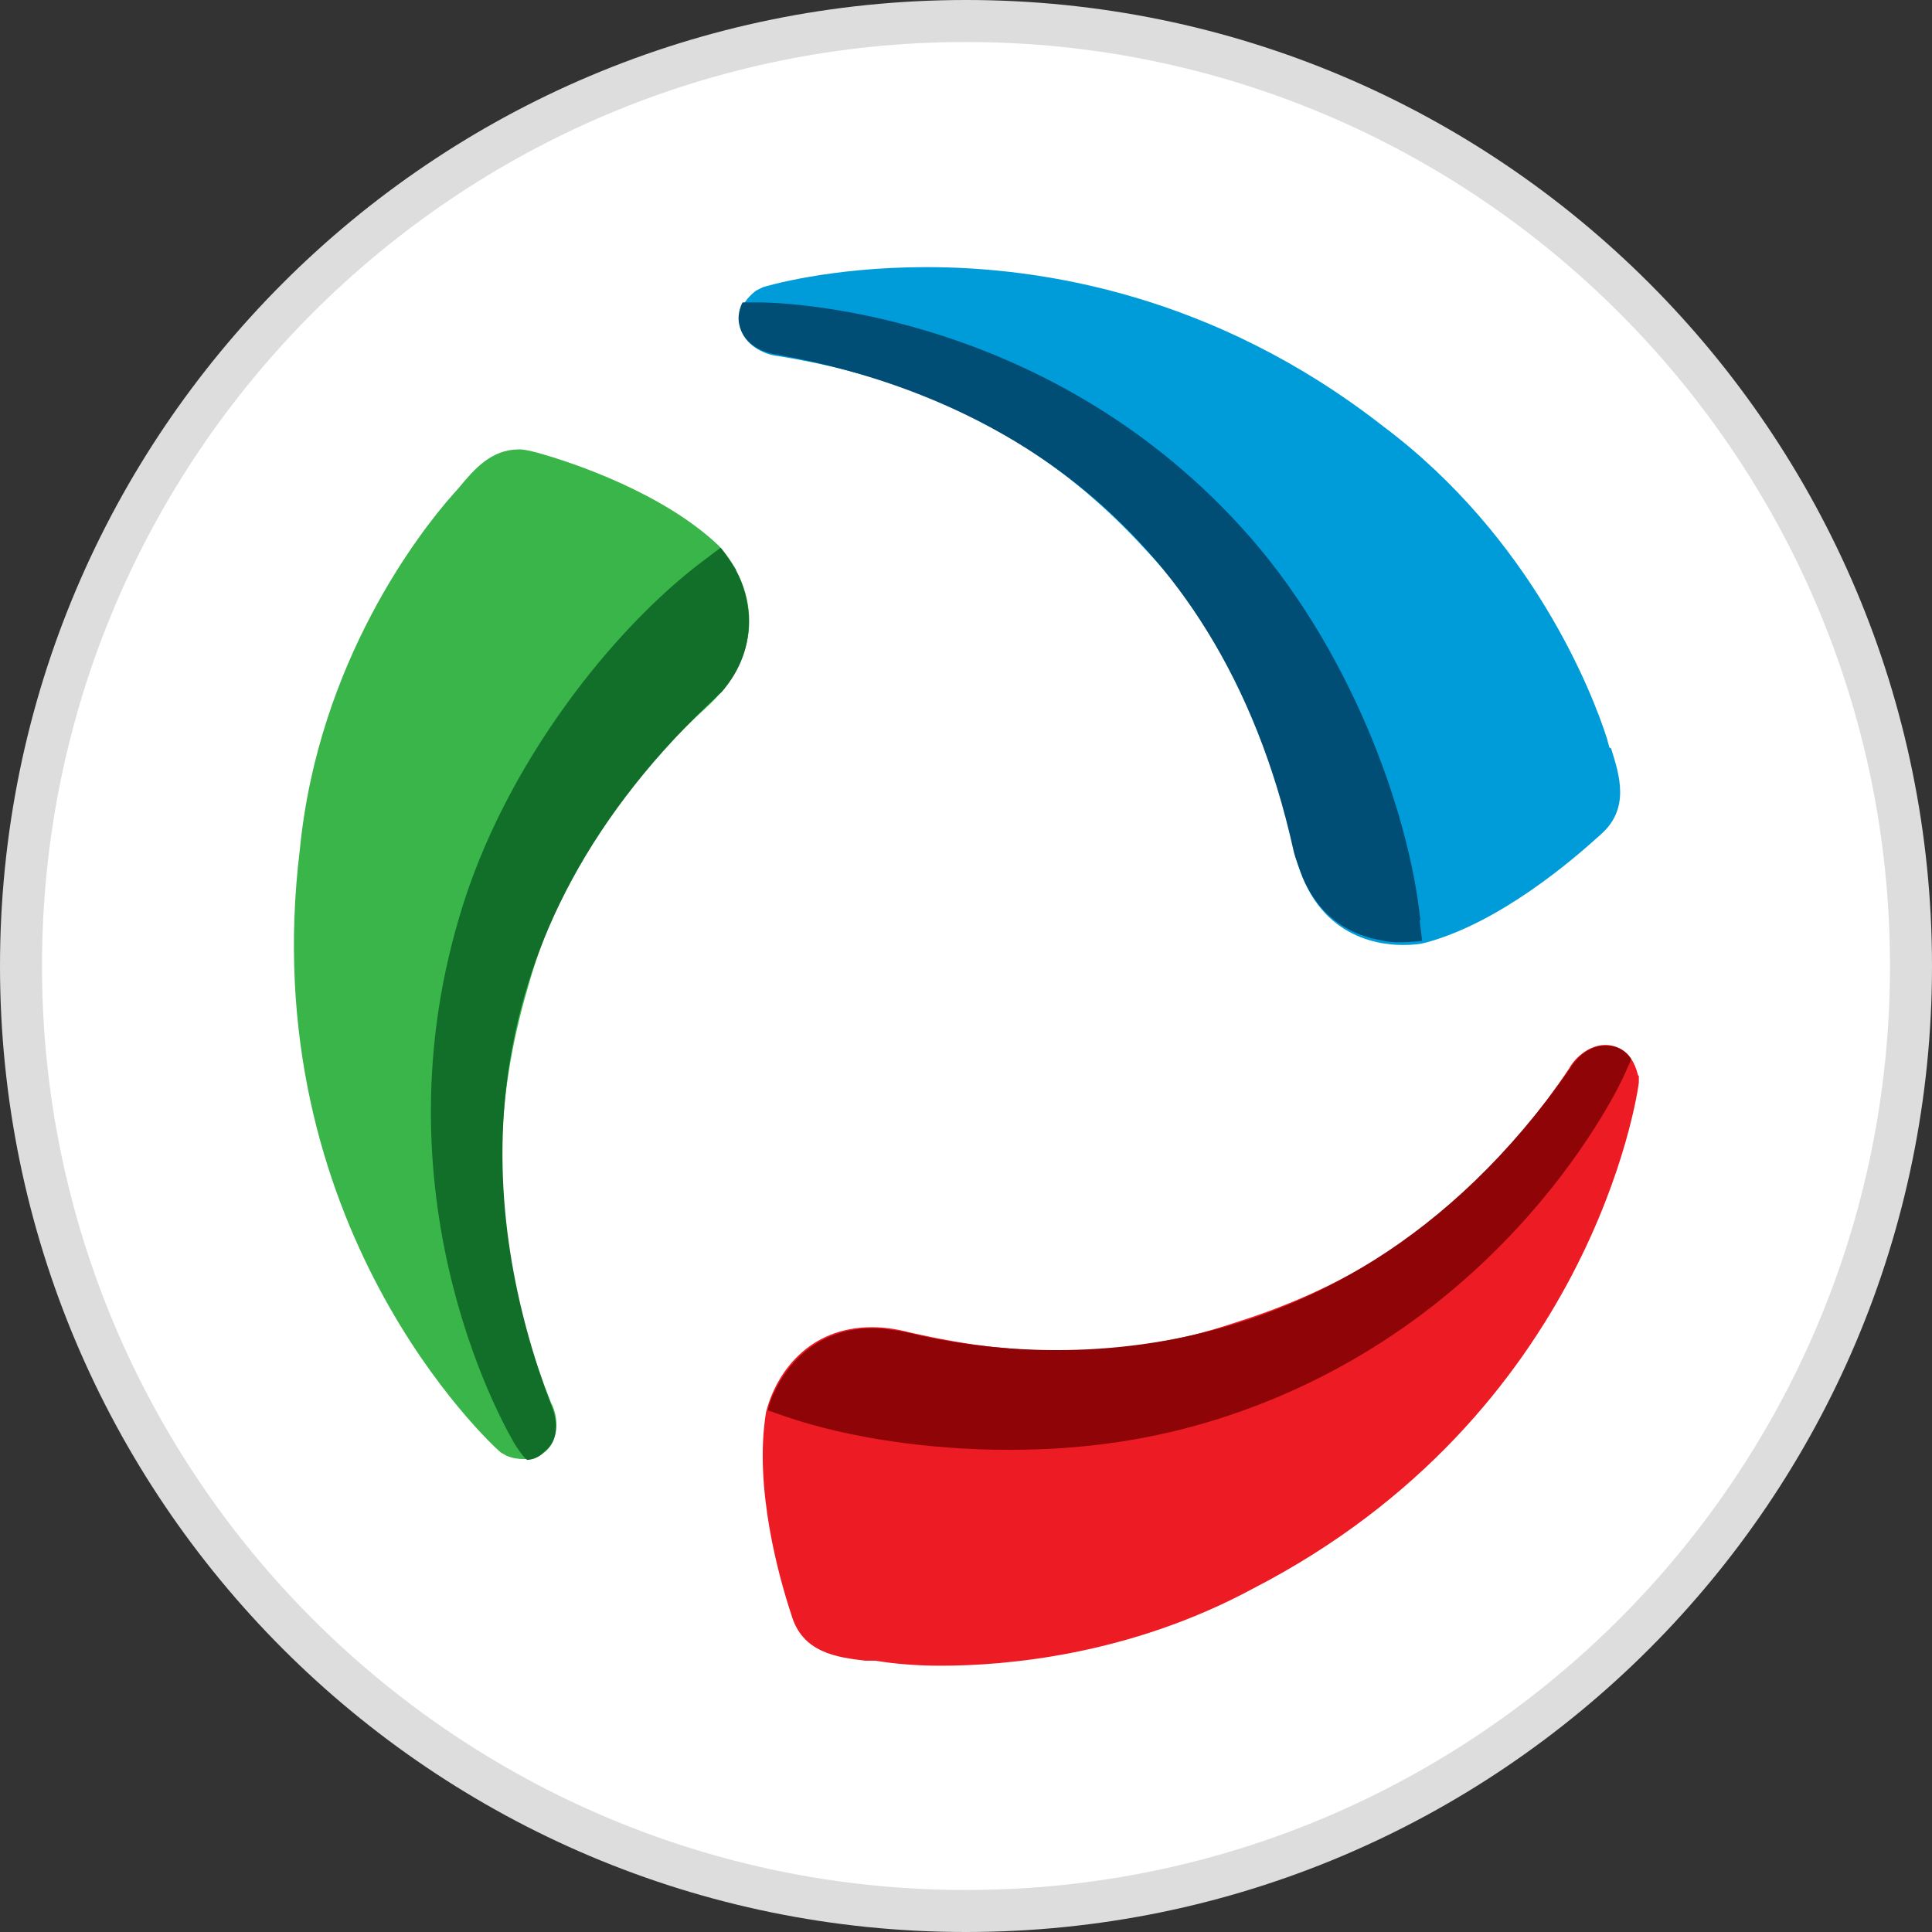 <?xml version="1.0" encoding="UTF-8"?>
<svg id="Layer_1" data-name="Layer 1" xmlns="http://www.w3.org/2000/svg" viewBox="0 0 23 23">
  <rect x="0" y="0" width="23" height="23" fill="#333333" stroke="none"/>
  <defs>
    <style>
      .cls-1 {
        fill: #39b54a;
      }

      .cls-1, .cls-2, .cls-3, .cls-4, .cls-5, .cls-6, .cls-7, .cls-8 {
        stroke-width: 0px;
      }

      .cls-2 {
        fill: #009cda;
      }

      .cls-3 {
        fill: #8f0507;
      }

      .cls-4 {
        fill: #ddd;
      }

      .cls-5 {
        fill: #ed1c24;
      }

      .cls-6 {
        fill: #004d76;
      }

      .cls-7 {
        fill: #fff;
      }

      .cls-8 {
        fill: #116f2a;
      }
    </style>
  </defs>
  <g>
    <path class="cls-7" d="M11.5,22.75C5.3,22.75.25,17.7.25,11.5S5.3.25,11.5.25s11.25,5.05,11.25,11.25-5.05,11.25-11.25,11.25Z"/>
    <path class="cls-4" d="M11.5.5c6.07,0,11,4.93,11,11s-4.93,11-11,11S.5,17.57.5,11.5,5.43.5,11.5.5M11.5,0C5.15,0,0,5.15,0,11.5s5.15,11.5,11.5,11.5,11.5-5.15,11.5-11.5S17.85,0,11.5,0h0Z"/>
  </g>
  <g>
    <g>
      <path class="cls-2" d="M19.16,8.9l-.03-.11c-.17-.53-.88-2.38-2.67-3.72-2-1.56-4.06-1.89-5.43-1.89-1.16,0-1.92.23-1.95.24l-.08.04c-.23.18-.21.36-.18.46.07.22.32.31.45.32,2.37.38,3.66,1.52,4.42,2.36.86.93,1.44,2.09,1.71,3.48.21,1.06.98,1.17,1.3,1.17.12,0,.21-.01.28-.03.88-.24,1.74-.98,2.07-1.28.36-.31.23-.71.13-1.03Z"/>
      <path class="cls-6" d="M16.91,10.96c-.14-1.33-.86-3.29-2.13-4.68-2.41-2.65-5.61-2.68-5.74-2.68h-.2s-.07.12-.04.26c.04.21.24.33.44.36,2.31.41,5.25,1.79,6.16,5.91.02.09.09.27.11.32.28.65.82.72.96.75.17.04.46,0,.46,0l-.03-.25Z"/>
    </g>
    <g>
      <path class="cls-5" d="M19.5,12.8c-.08-.34-.32-.36-.39-.36-.19,0-.36.15-.43.28-1.33,2-2.91,2.69-3.99,3.03-.65.22-1.35.33-2.07.33-.78,0-1.4-.13-1.8-.22-.15-.04-.3-.06-.44-.06-.75,0-1.14.54-1.26,1.01-.15.9.16,1.99.3,2.41.13.46.55.51.88.55h.12c.24.04.51.06.78.06.76,0,2.24-.12,3.72-.92,4.01-2.07,4.57-5.86,4.59-6.02v-.04s0-.04,0-.04Z"/>
      <path class="cls-3" d="M19.06,12.45c-.2.03-.32.19-.37.27-2.88,4.14-6.94,3.38-7.9,3.14-.09-.02-.21-.03-.25-.04-.94-.09-1.27.66-1.29.69,0,0-.08.14-.11.28l.23.08c.74.25,1.7.39,2.64.39s1.74-.13,2.5-.37c3.43-1.09,4.78-3.98,4.83-4.1l.08-.18c-.07-.12-.21-.18-.36-.16Z"/>
    </g>
    <g>
      <path class="cls-1" d="M8.56,6.5c-.66-.63-1.73-.99-2.16-1.11-.08-.02-.15-.04-.22-.04-.33,0-.53.23-.72.46l-.08.09c-.37.42-1.59,1.97-1.81,4.21-.55,4.47,2.27,7.08,2.39,7.18l.07.04c.07.03.14.04.21.04.14,0,.25-.06.32-.17.1-.16.07-.37,0-.5-.9-2.23-.58-3.92-.26-5,.35-1.22,1.05-2.31,2.09-3.26.84-.76.51-1.57.17-1.94Z"/>
      <path class="cls-8" d="M8.76,6.78c-.08-.13-.18-.26-.18-.26l-.2.15c-1.07.8-2.38,2.43-2.91,4.24-1.03,3.45.6,6.19.67,6.3,0,0,.11.17.14.17.13-.01.19-.09.19-.09.19-.13.17-.38.09-.57-.83-2.19-1.18-5.42,1.88-8.34.07-.06.11-.11.15-.14.47-.54.34-1.15.17-1.45Z"/>
    </g>
  </g>
</svg>